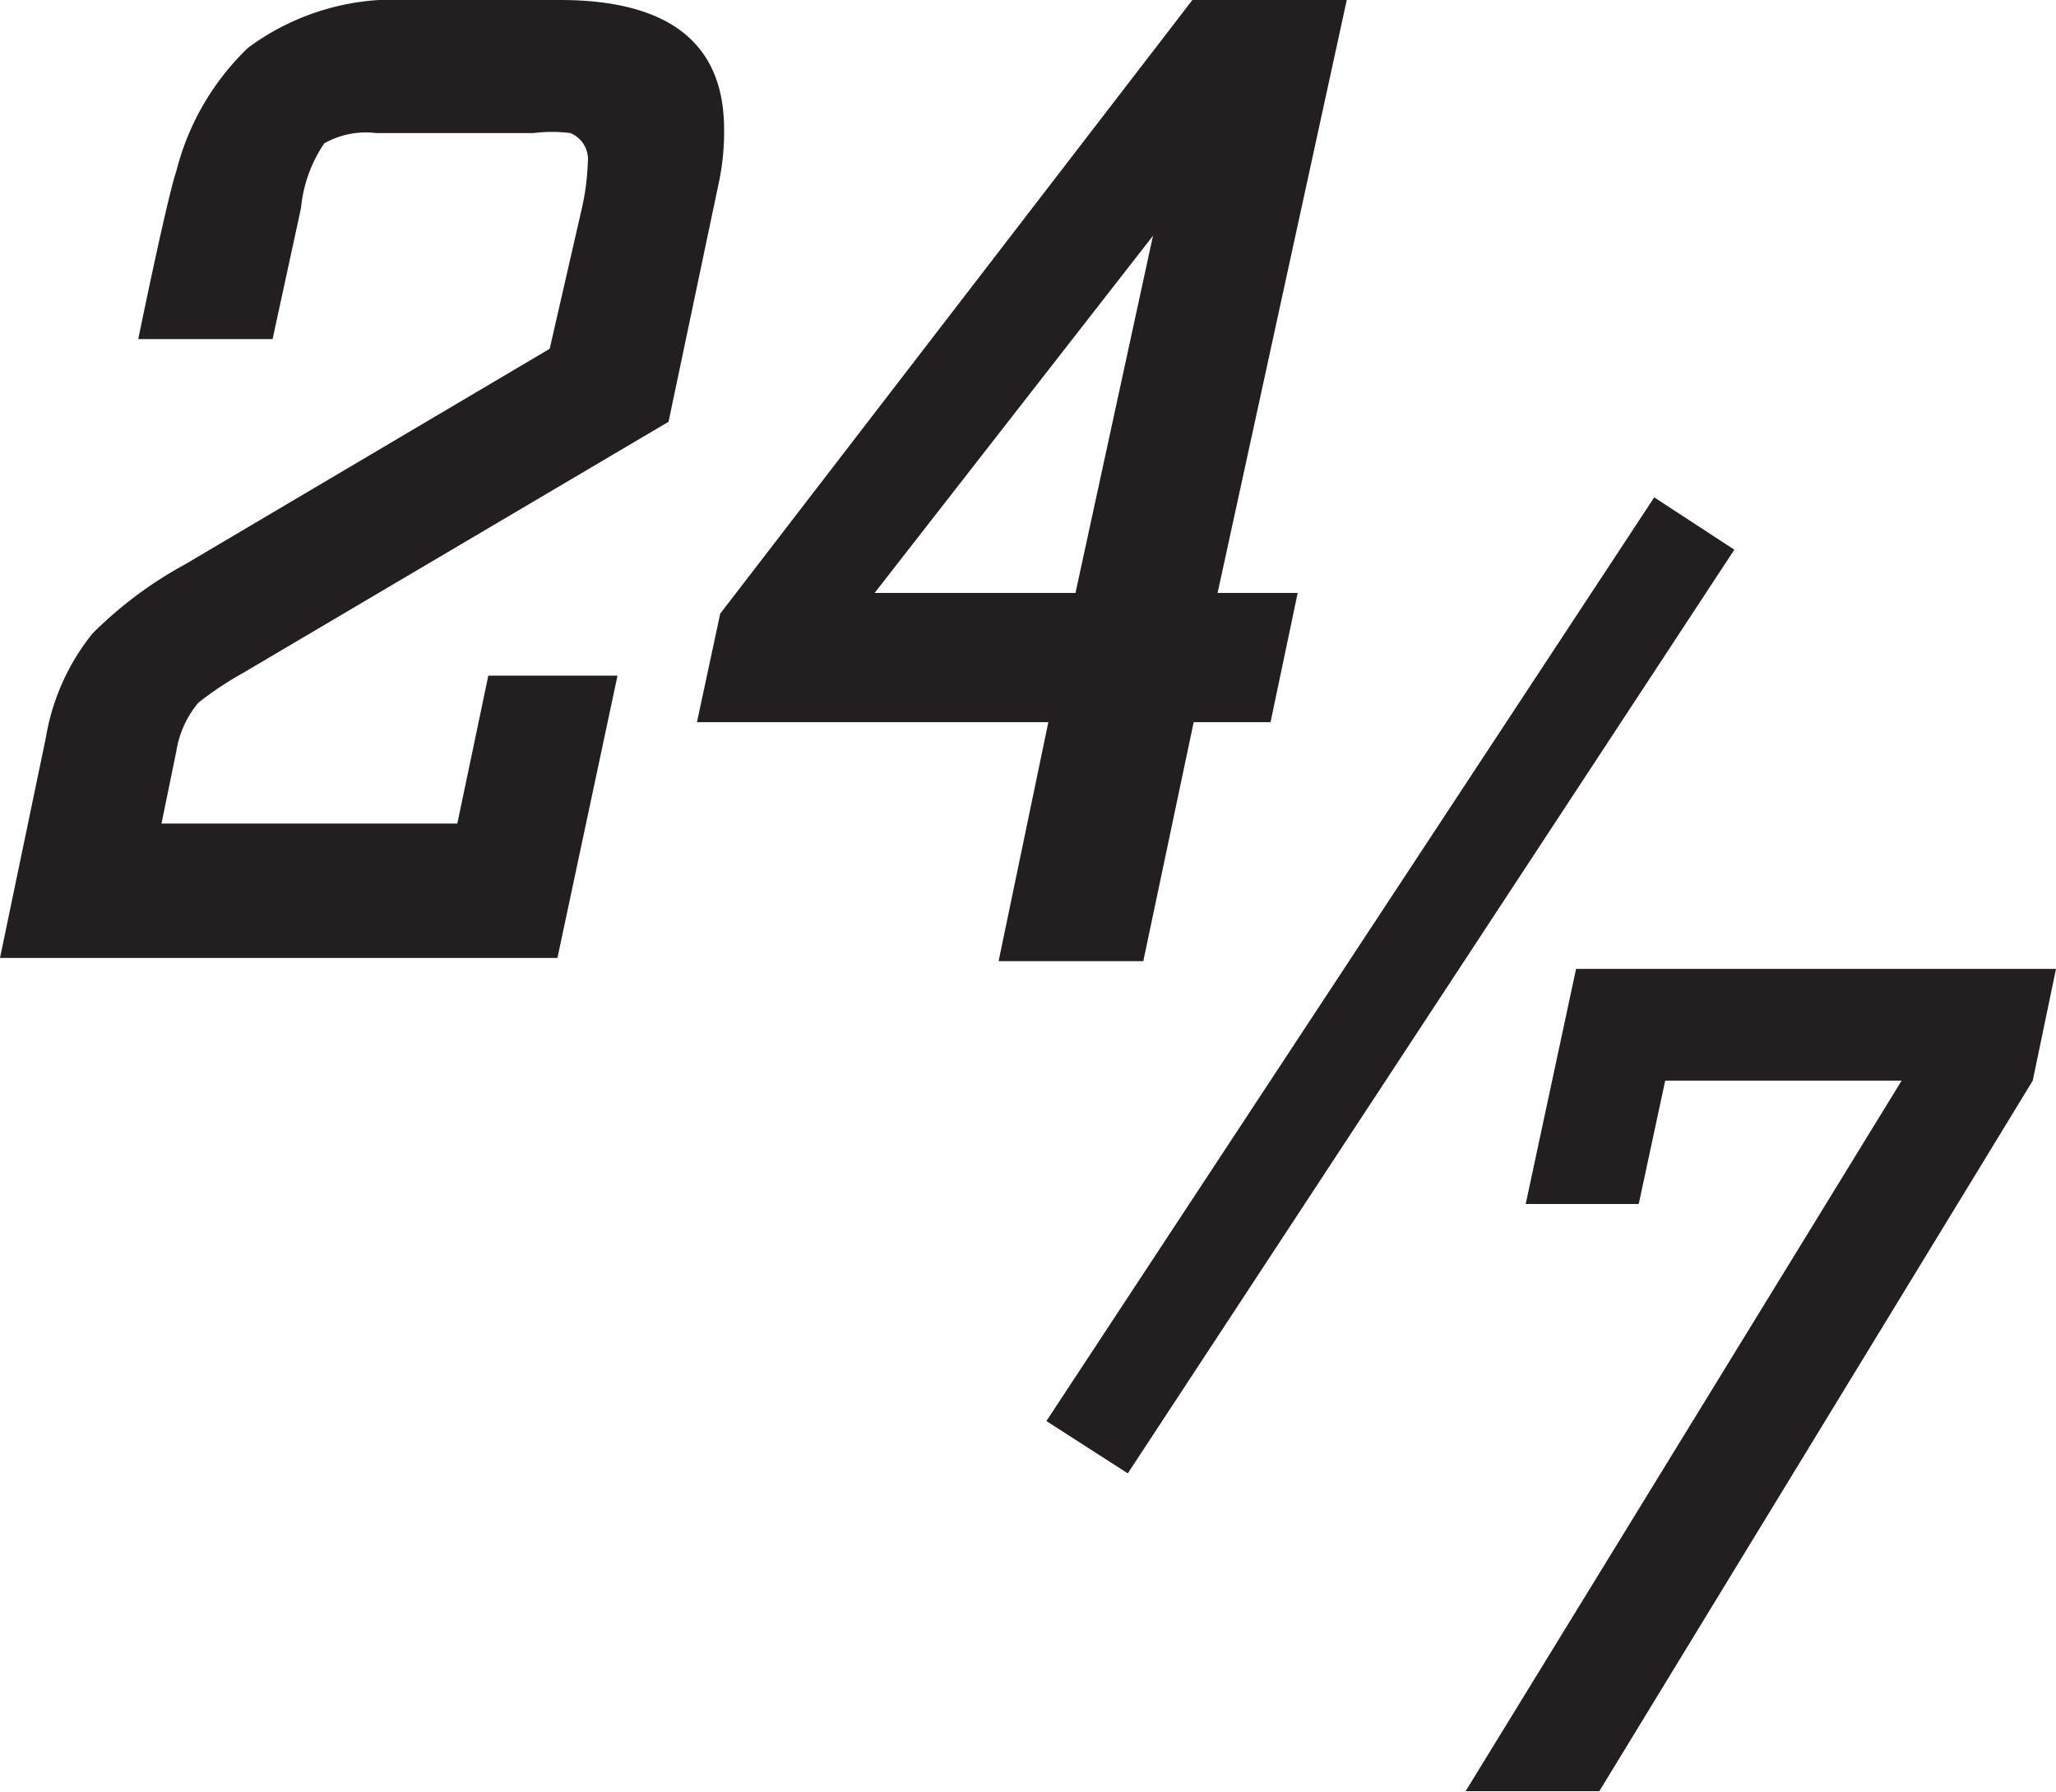 <svg xmlns="http://www.w3.org/2000/svg" viewBox="0 0 31.83 27.74"><defs><style>.cls-1{fill:#231f20;}</style></defs><title>24-hours 2</title><g id="Слой_2" data-name="Слой 2"><g id="Слой_2-2" data-name="Слой 2"><path class="cls-1" d="M11.21,2a3.74,3.74,0,0,1-.08.82l-.78,3.71L3.76,10.42a5.21,5.21,0,0,0-.69.46,1.54,1.54,0,0,0-.34.75L2.5,12.75H7.08l.48-2.29h2l-.93,4.37H0l.71-3.41a3.48,3.48,0,0,1,.72-1.61A6.22,6.22,0,0,1,2.86,8.74L8.51,5.4,9,3.26a3.78,3.78,0,0,0,.1-.74.44.44,0,0,0-.27-.46,2.27,2.27,0,0,0-.57,0H5.82a1.3,1.3,0,0,0-.8.16,2.14,2.14,0,0,0-.36,1L4.22,5.25H2.14c.31-1.5.51-2.37.59-2.6A4,4,0,0,1,3.84.74,3.8,3.8,0,0,1,6.34,0H8.67C10.37,0,11.21.68,11.21,2Z"/><path class="cls-1" d="M20.85,0l-2,9.18h1.24l-.42,2H18.48l-.78,3.7H15.46l.77-3.7H10.79l.36-1.68L18.46,0Zm-3,3.65L13.54,9.18h3.11Z"/><path class="cls-1" d="M26.85,8.51l-9.39,14.3L16.2,22l9.41-14.3Z"/><path class="cls-1" d="M31.83,15l-.36,1.73-6.71,11H22.69l6.75-11H25.78l-.41,1.91H23.62L24.4,15Z"/></g></g></svg>